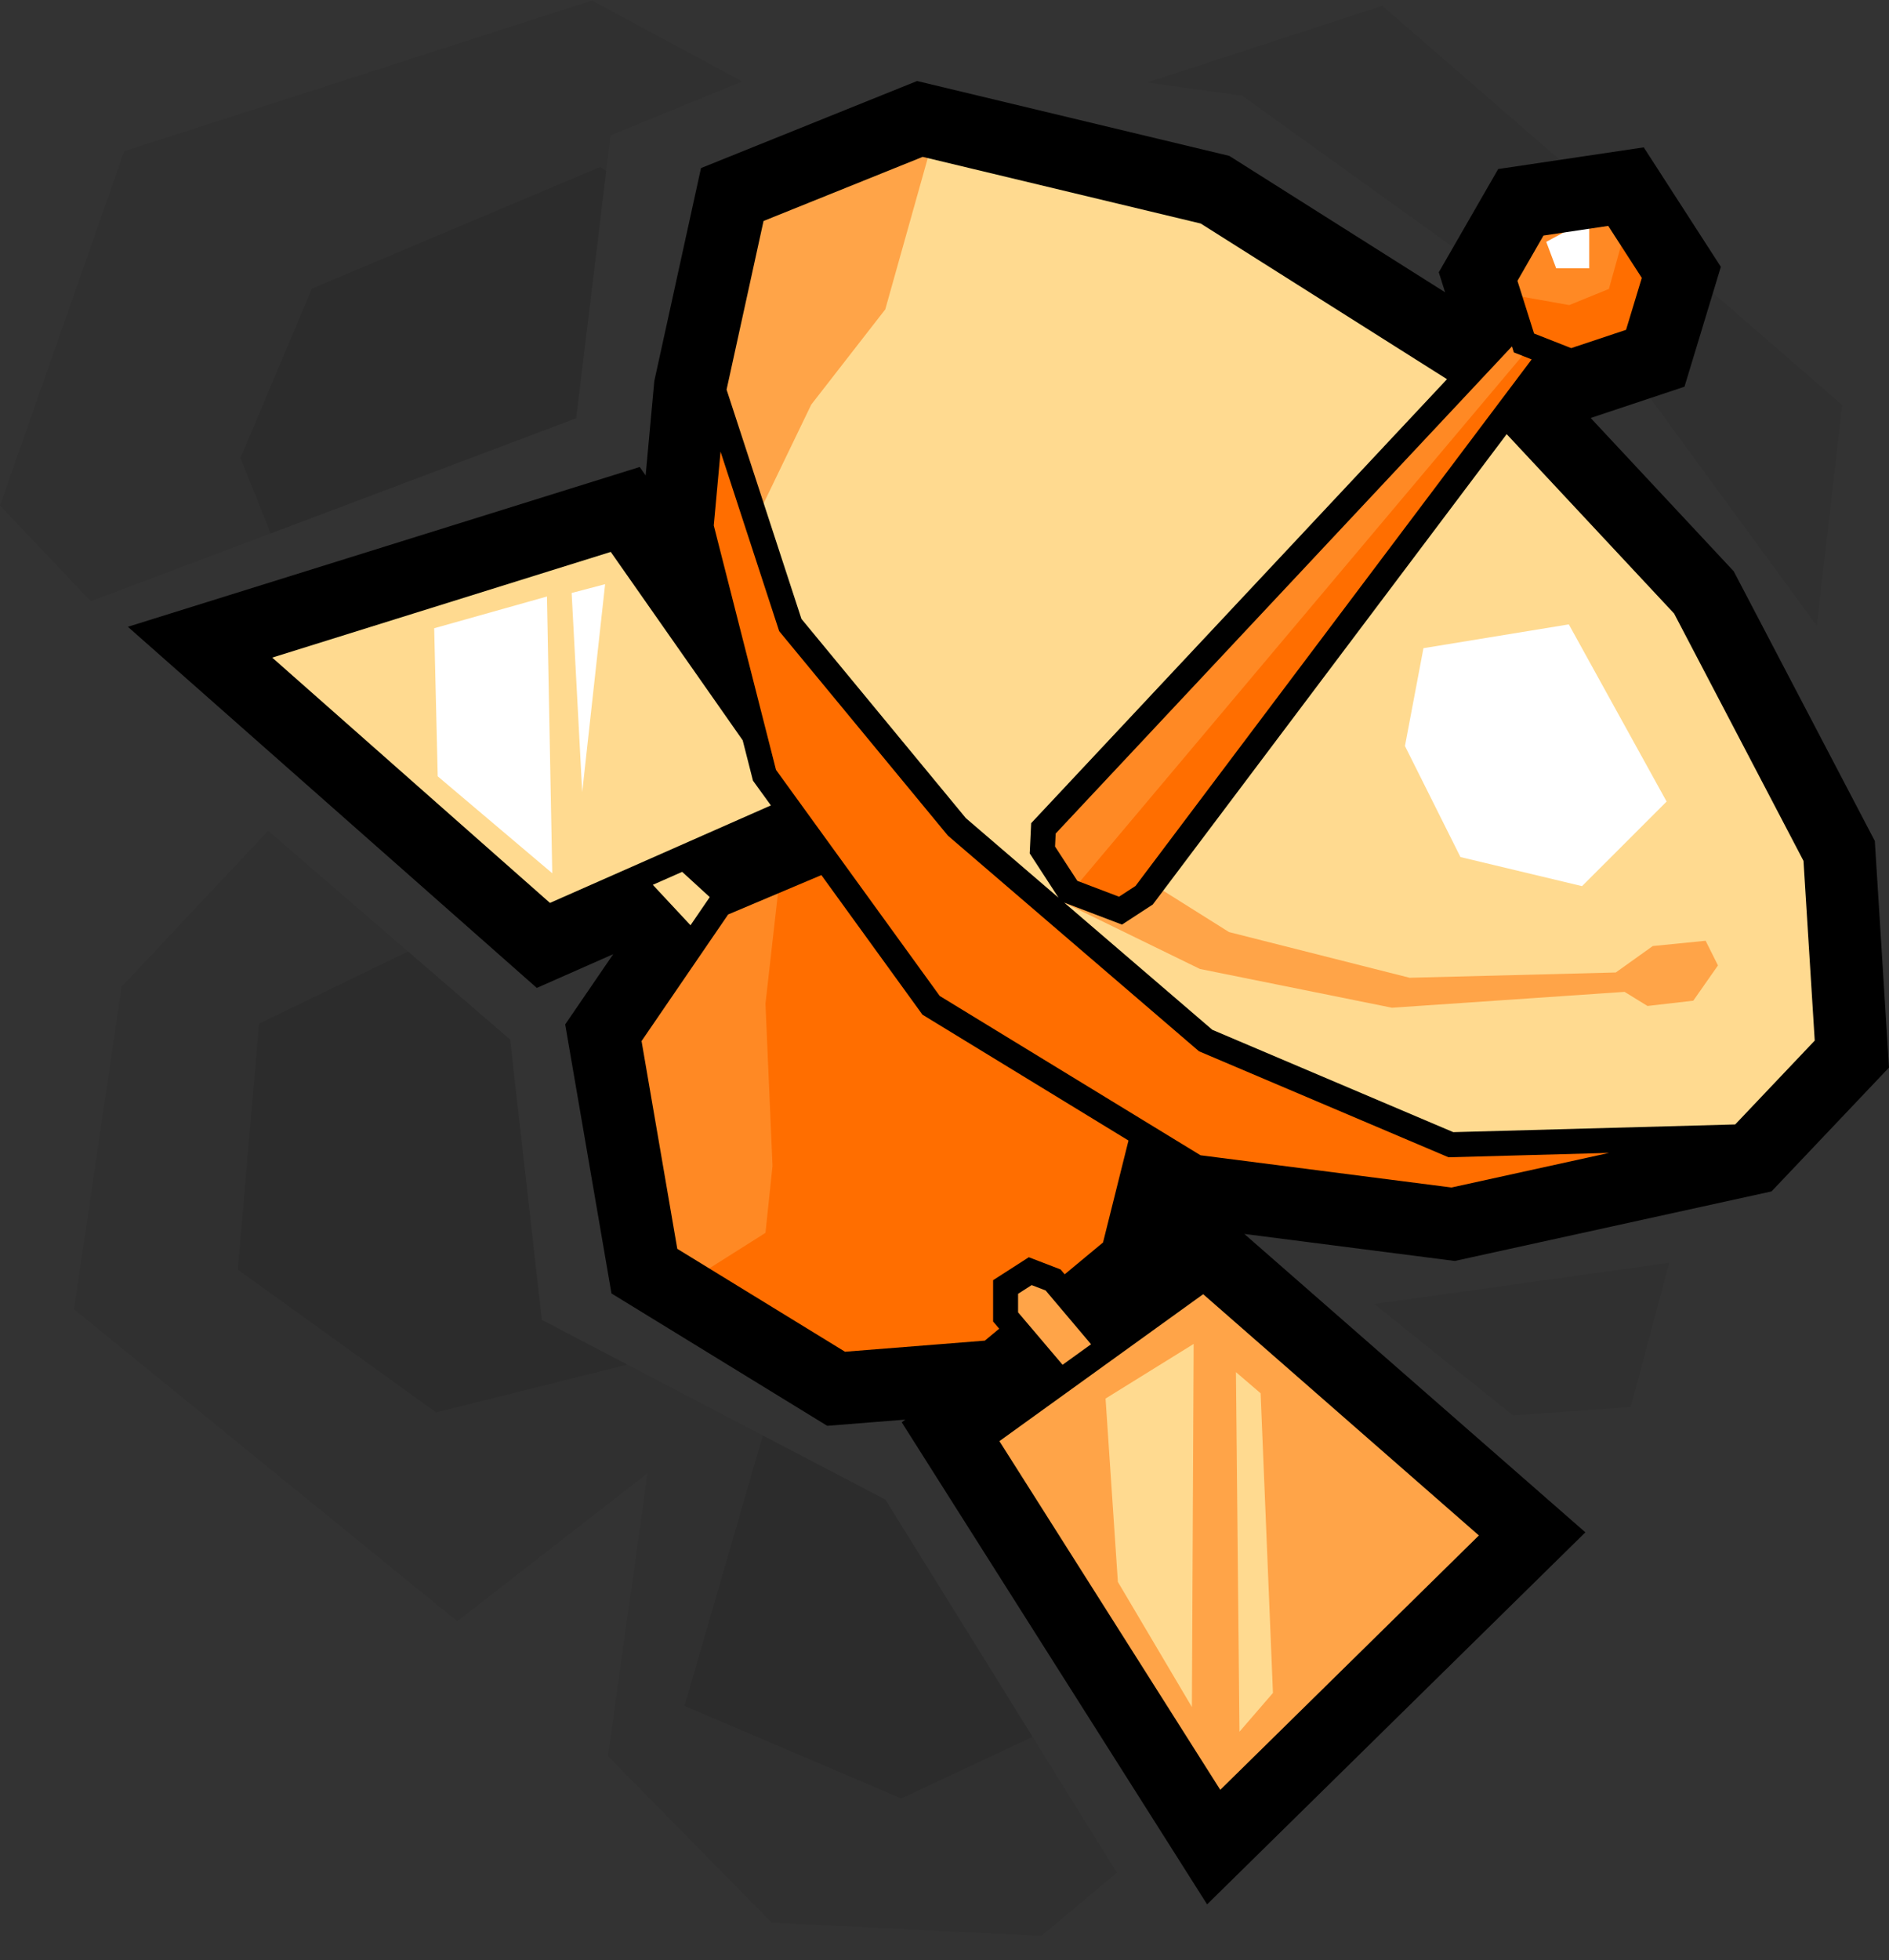 <?xml version="1.0" encoding="utf-8"?>
<!-- Generator: Adobe Illustrator 16.0.0, SVG Export Plug-In . SVG Version: 6.00 Build 0)  -->
<!DOCTYPE svg PUBLIC "-//W3C//DTD SVG 1.1//EN" "http://www.w3.org/Graphics/SVG/1.1/DTD/svg11.dtd">
<svg version="1.1" id="Layer_1" xmlns="http://www.w3.org/2000/svg" xmlns:xlink="http://www.w3.org/1999/xlink" x="0px" y="0px"
	 width="268px" height="278px" viewBox="0 0 268 278" enable-background="new 0 0 268 278" xml:space="preserve">
<rect x="0" y="0" width="268" height="278" fill="#333333" stroke="none"/>
<g>
	<polygon opacity="0.06" points="176.24,13.573 232.111,53.694 257.755,88.75 261.358,57.444 196.113,0.823 162.762,11.698 	"/>
	<polygon opacity="0.06" points="194.988,184.935 214.627,200.716 231.36,199.558 236.82,179.083 	"/>
	<polygon opacity="0.06" points="81.746,59.318 86.621,19.196 105.296,11.557 83.996,0.073 17.626,21.446 0.003,71.692 
		12.873,85.271 	"/>
	<polygon opacity="0.06" points="125.618,212.683 76.871,187.185 72.372,147.437 38.044,117.825 17.252,139.938 10.502,185.685 
		64.873,229.931 91.871,208.933 86.246,249.055 109.494,272.678 147.742,274.552 158.454,265.584 	"/>
</g>
<g>
	<polygon opacity="0.09" points="76.871,187.185 72.372,147.437 57.891,134.945 36.751,145.188 33.75,180.06 61.873,200.308 
		88.997,193.527 	"/>
	<polygon opacity="0.09" points="81.746,59.318 86.011,24.221 85.122,23.696 44.25,40.945 34.125,64.943 38.408,75.649 	"/>
	<polygon opacity="0.09" points="125.618,212.683 108.228,203.586 97.121,241.931 127.868,255.054 146.496,246.318 	"/>
</g>
<polygon fill="#FFDA90" points="106.797,30.048 101.248,55.351 112.124,88.643 135.762,117.274 171.053,147.571 205.848,162.347 
	246.959,161.222 259.279,148.237 257.614,121.604 238.971,85.979 209.34,54.241 171.053,30.048 130.768,20.394 "/>
<polygon fill="#FFA448" points="241.985,133.419 234.485,134.168 229.236,137.919 199.986,138.668 174.365,132.187 163.521,125.374 
	162.326,126.962 158.973,129.149 151.68,126.378 150.721,127.896 170.237,137.419 197.486,142.918 230.485,140.668 233.736,142.668 
	240.235,141.919 243.734,136.918 "/>
<polygon fill="#FFA448" points="130.768,20.394 106.797,30.048 101.248,55.351 107.233,73.671 115.097,57.378 125.597,43.878 
	132.104,20.713 "/>
<polygon fill="#FF8924" points="132.1,142.577 117.187,121.994 117.117,121.937 102.137,128.261 89.151,147.239 94.479,178.202 
	119.447,193.517 140.422,191.853 144.27,188.657 142.667,186.769 142.667,182.524 146.163,180.278 149.408,181.526 150.831,183.21 
	158.068,177.203 162.139,160.921 "/>
<polygon fill="#FFDA90" points="103.717,127.595 97.122,121.563 112.088,114.958 108.461,109.95 107.006,104.237 87.358,76.195 
	35.088,92.509 77.704,130.13 89.619,124.873 98.177,134.048 102.137,128.261 "/>
<polygon fill="#FF6E00" points="132.1,142.577 117.187,121.994 117.117,121.937 110.597,124.69 108.6,142.347 109.6,165.347 
	108.6,174.846 98.949,180.943 119.447,193.517 140.422,191.853 144.27,188.657 142.667,186.769 142.667,182.524 146.163,180.278 
	149.408,181.526 150.831,183.21 158.068,177.203 162.139,160.921 "/>
<polygon fill="#FFFFFF" points="201.951,91.927 199.326,105.8 207.201,121.548 224.449,125.673 236.448,113.675 222.574,88.551 "/>
<polygon fill="#FF8924" points="229.035,30.118 217.873,31.779 213.361,39.617 215.283,45.704 148.033,117.481 147.887,120.544 
	151.68,126.378 158.973,129.149 162.326,126.962 220.117,50.177 222.861,51.255 232.123,48.167 234.861,39.142 "/>
<polygon fill="#FF6E00" points="230.608,32.553 228.264,40.976 222.634,43.269 214.031,41.739 216.211,48.642 217.188,49.026 
	151.977,126.491 158.973,129.149 162.326,126.962 220.117,50.177 222.861,51.255 232.123,48.167 234.861,39.142 "/>
<polygon fill="#FFFFFF" points="219.373,34.3 220.781,38.052 225.473,38.052 225.473,31.015 "/>
<polygon fill="#FFA448" points="170.805,181.283 157.381,190.962 149.408,181.526 146.163,180.278 142.667,182.524 142.667,186.769 
	150.459,195.95 139.398,203.923 172.803,256.638 212.421,217.685 "/>
<polygon fill="#FFDA90" points="156.849,198.346 169.348,190.597 169.098,242.095 158.598,224.345 "/>
<polygon fill="#FFDA90" points="175.348,194.597 175.848,245.595 180.598,240.095 178.848,197.596 "/>
<polygon fill="#FFFFFF" points="61.6,89.099 77.6,84.598 78.351,123.847 62.101,110.097 "/>
<polygon fill="#FFFFFF" points="81.101,84.099 85.85,82.849 82.601,112.347 "/>
<polygon fill="#FF6E00" points="171.053,147.571 135.762,117.274 112.124,88.643 101.248,55.351 99.473,74.66 108.461,109.95 
	132.1,142.577 169.721,165.55 206.01,170.21 246.959,161.222 205.848,162.347 "/>
<path d="M251.332,168.968l16.665-17.564l-2.009-32.139l-20.018-38.247l-20.293-21.738l13.307-4.435l5.159-17.004l-10.937-16.942
	l-20.652,3.075l-8.428,14.641l0.896,2.84l-30.619-19.348L130.109,11.49L99.453,23.838l-6.625,30.208l-1.23,13.381l-0.841-1.199
	L18.141,88.892l58.016,51.217L87,135.323l-6.813,9.96l6.564,38.154l30.61,18.774l11.088-0.879l-0.521,0.376l43.328,68.374
	l53.665-52.764l-48.386-42.32l29.855,3.834L251.332,168.968z M237.512,87.013l18.357,35.077l1.594,25.488l-11.284,11.893
	l-39.994,1.094l-34.187-14.517l-21.014-18.039l8.201,3.116l4.369-2.85l50.205-66.704L237.512,87.013z M218.981,33.405l9.185-1.367
	l4.763,7.375l-2.234,7.363l-7.784,2.594l-5.265-2.068l-2.36-7.475L218.981,33.405z M214.506,49.124l0.27,0.857l2.525,0.992
	l-56.202,74.674l-2.339,1.525l-5.91-2.246l-3.166-4.869l0.088-1.842L214.506,49.124z M108.327,31.341l22.578-9.094l39.448,9.455
	l34.937,22.076l-58.55,62.491l-0.445,0.476l-0.205,4.285l4.086,6.283L137.03,116.03l-23.327-28.256l-10.621-32.516L108.327,31.341z
	 M78.025,128.052L38.619,93.263l48.031-14.99l18.719,26.717l1.459,5.727l2.541,3.506L78.025,128.052z M100.695,127.229l-2.731,3.992
	l-5.349-5.734l4.168-1.84L100.695,127.229z M139.723,190.13l-19.84,1.574L96.089,177.11l-5.069-29.464l12.285-17.954l13.227-5.584
	l14.342,19.796l29.23,17.849l-3.613,14.457l-5.439,4.516l-0.582-0.689l-4.508-1.734l-5.065,3.255v5.863l0.864,1.019L139.723,190.13z
	 M154.793,190.644l-4.042,2.912l-6.312-7.437v-2.628l1.926-1.238l1.982,0.764L154.793,190.644z M209.816,217.76l-36.691,36.076
	l-31.336-49.451l28.91-20.84L209.816,217.76z M170.321,163.841l-36.995-22.59l-23.231-32.066l-8.83-34.666l0.962-10.467
	l8.318,25.461l23.851,28.891l0.097,0.117l35.614,30.574l35.403,15.033l22.788-0.623l-22.368,4.909L170.321,163.841z"/>
</svg>
